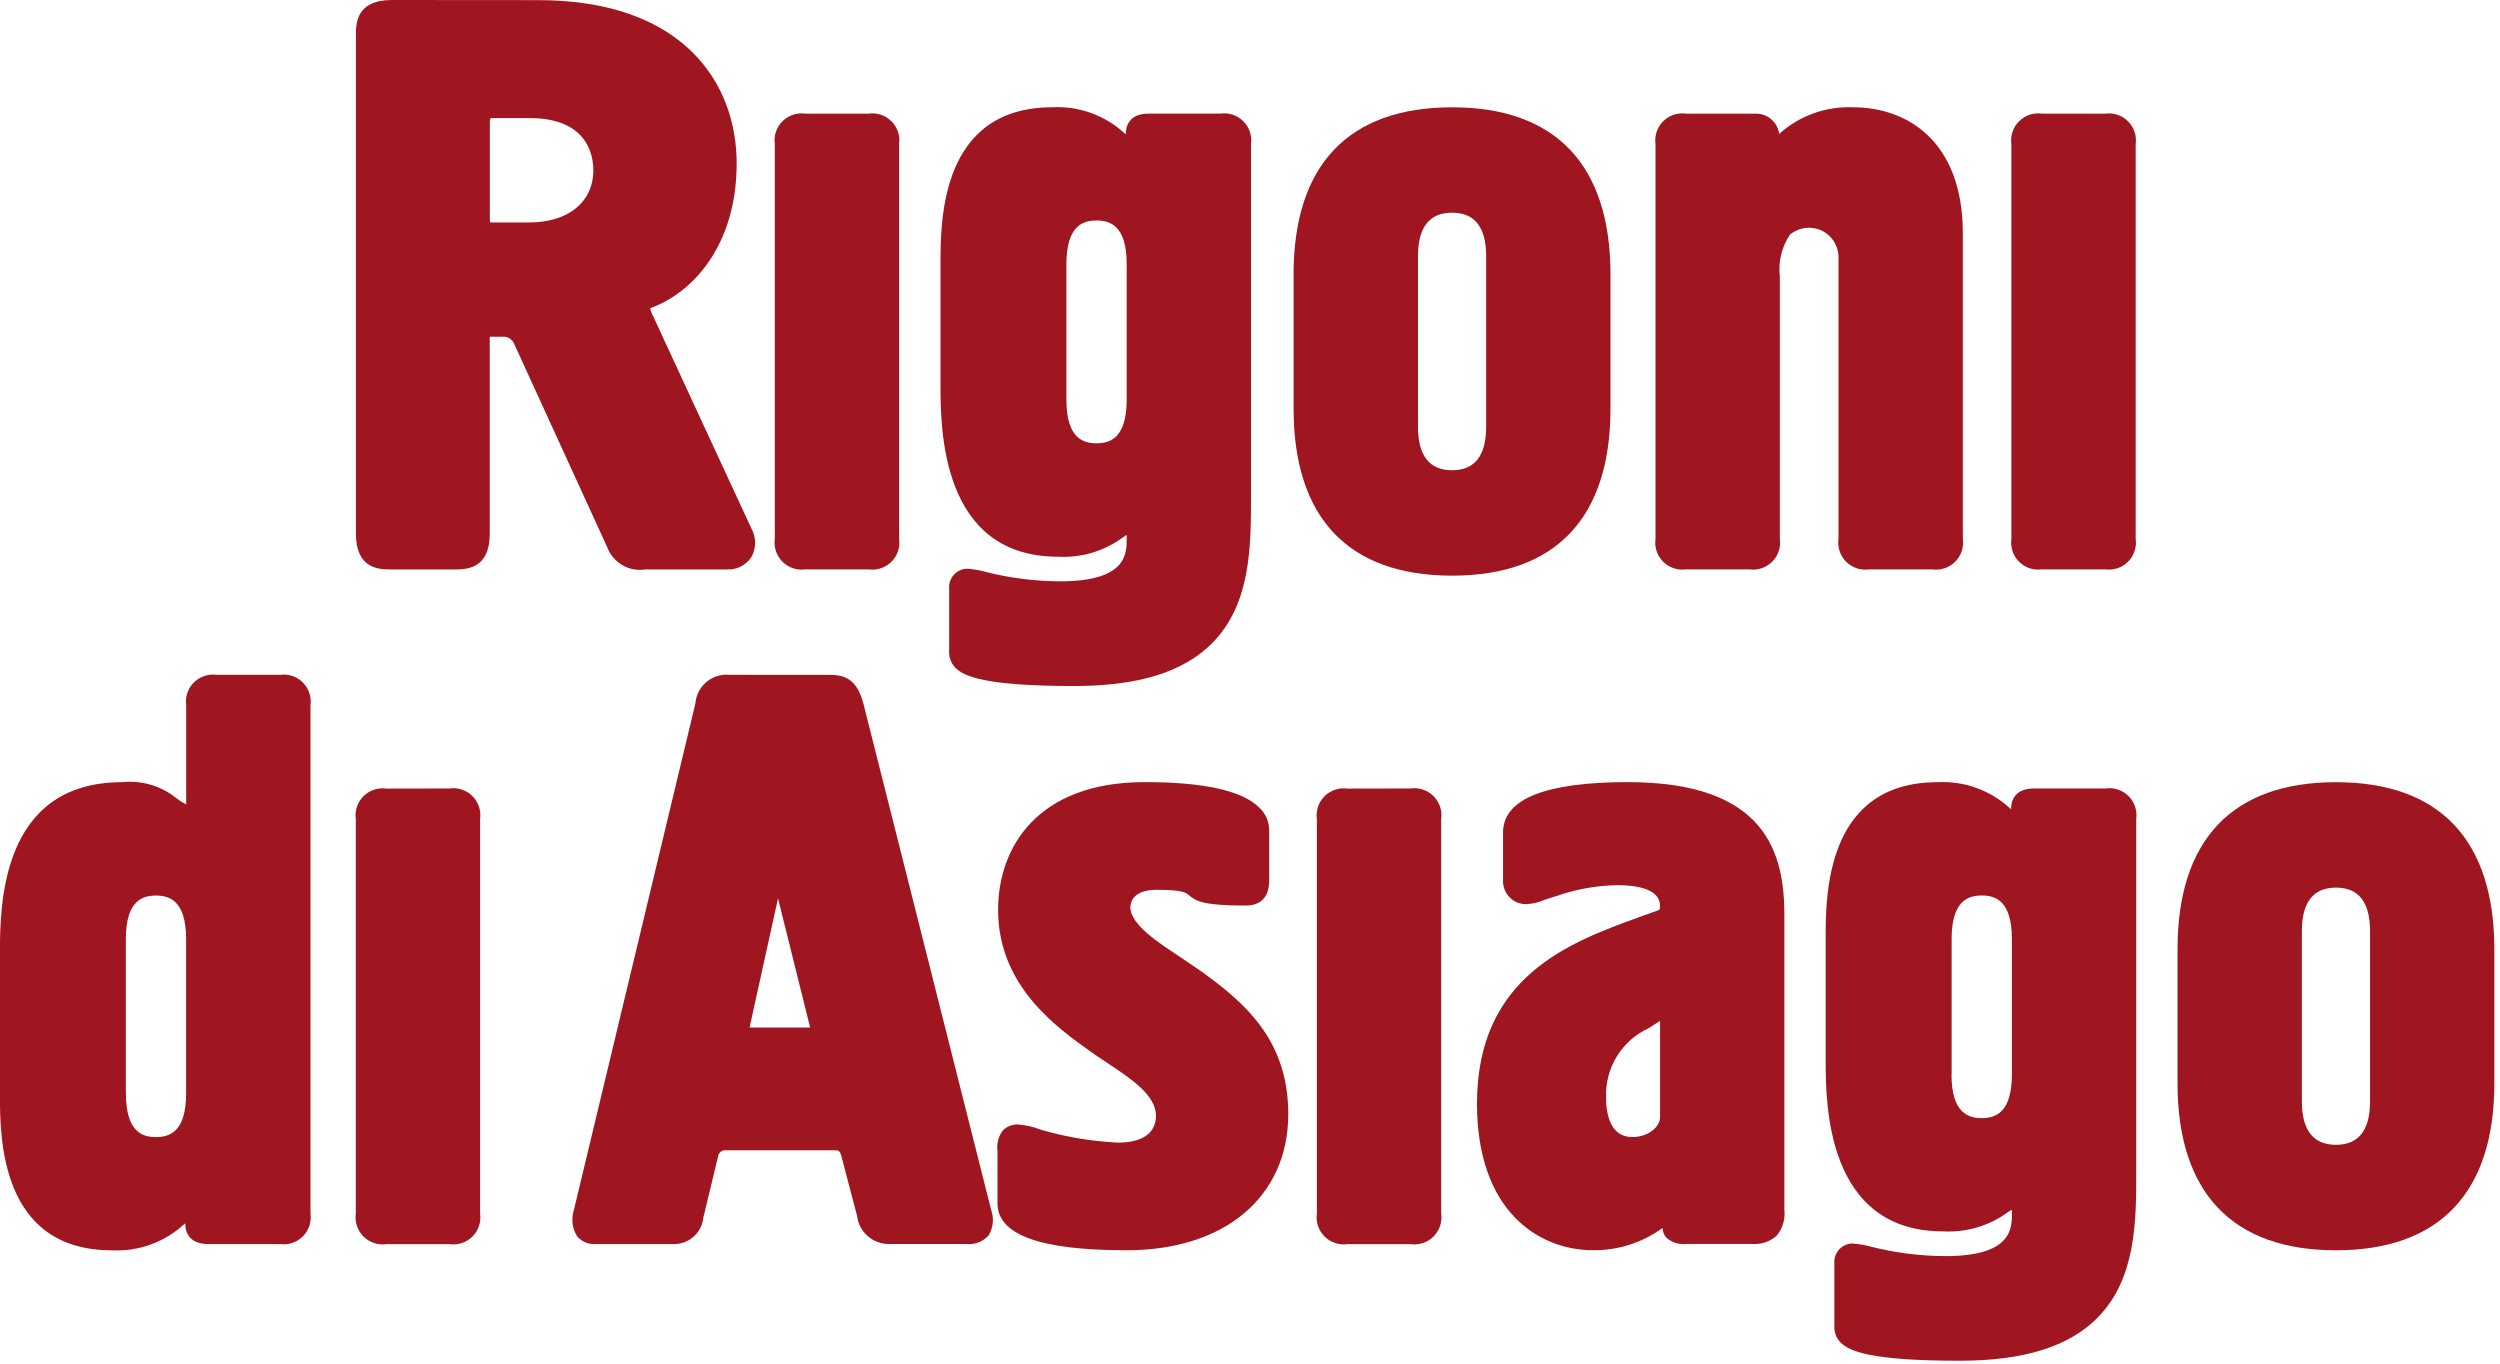 <?xml version="1.0" encoding="UTF-8"?>
<svg width="176px" height="96px" viewBox="0 0 176 96" version="1.1" xmlns="http://www.w3.org/2000/svg" xmlns:xlink="http://www.w3.org/1999/xlink">
    <title>60887A8A-C0AB-4C27-AAFE-63D97FBF4793</title>
    <g id="Trivia" stroke="none" stroke-width="1" fill="none" fill-rule="evenodd">
        <g id="Travia-Quiz" transform="translate(-130, -50)" fill="#9F1621" fill-rule="nonzero">
            <g id="Logo" transform="translate(130, 50)">
                <path d="M27.6,0 C25.056,0 25.056,1.656 25.056,2.546 L25.056,37.546 C25.056,40.09 26.71,40.09 27.6,40.09 L31.936,40.09 C32.824,40.09 34.48,40.09 34.48,37.546 L34.48,23.704 L35.54,23.704 C35.81,23.738 36.046,23.903 36.17,24.146 L42.77,38.572 C43.191,39.638 44.296,40.268 45.428,40.088 L51.202,40.088 C51.879,40.119 52.522,39.79 52.894,39.224 C53.244,38.605 53.25,37.848 52.908,37.224 C52.908,37.238 45.972,22.238 45.972,22.238 C45.878,22.068 45.811,21.884 45.772,21.694 L45.798,21.684 C48.626,20.684 51.862,17.418 51.862,11.494 C51.862,5.942 48.188,0.008 37.878,0.008 L27.6,0 Z M34.82,8.312 L37.262,8.312 C41.332,8.312 41.77,10.882 41.77,11.986 C41.77,14.22 40.002,15.662 37.262,15.662 L34.662,15.662 L34.498,15.646 C34.498,15.558 34.484,15.432 34.484,15.432 L34.484,8.654 C34.474,8.542 34.489,8.429 34.53,8.324 C34.53,8.324 34.604,8.312 34.818,8.312 L34.82,8.312 Z" id="Shape"></path>
                <path d="M56.702,8 C56.108,7.915 55.509,8.114 55.085,8.538 C54.661,8.961 54.461,9.56 54.546,10.154 L54.546,37.928 C54.461,38.522 54.661,39.121 55.085,39.545 C55.509,39.969 56.108,40.169 56.702,40.084 L61.144,40.084 C61.738,40.169 62.337,39.969 62.76,39.545 C63.184,39.121 63.383,38.522 63.298,37.928 L63.298,10.154 C63.383,9.561 63.183,8.962 62.759,8.539 C62.336,8.115 61.737,7.915 61.144,8 L56.702,8 Z" id="Path"></path>
                <path d="M91.068,19.318 L91.068,28.76 C91.068,36.46 94.926,40.526 102.226,40.526 C109.526,40.526 113.378,36.46 113.378,28.76 L113.378,19.318 C113.378,11.622 109.524,7.554 102.226,7.554 C94.928,7.554 91.068,11.622 91.068,19.318 Z M99.826,30.038 L99.826,18.038 C99.826,16.004 100.626,14.974 102.226,14.974 C103.826,14.974 104.626,16.006 104.626,18.038 L104.626,30.038 C104.626,32.074 103.826,33.106 102.226,33.106 C100.626,33.106 99.826,32.074 99.826,30.038 L99.826,30.038 Z" id="Shape"></path>
                <path d="M125.254,9.428 C125.149,8.616 124.461,8.006 123.642,8 L118.702,8 C118.109,7.915 117.51,8.115 117.087,8.539 C116.663,8.962 116.463,9.561 116.548,10.154 L116.548,37.928 C116.463,38.522 116.662,39.121 117.086,39.545 C117.509,39.969 118.108,40.169 118.702,40.084 L123.144,40.084 C123.738,40.169 124.337,39.969 124.761,39.545 C125.185,39.121 125.385,38.522 125.3,37.928 L125.3,19.466 C125.177,18.431 125.43,17.386 126.012,16.522 C126.621,16.008 127.47,15.887 128.197,16.211 C128.925,16.534 129.404,17.246 129.43,18.042 L129.43,37.928 C129.345,38.522 129.544,39.121 129.968,39.545 C130.391,39.969 130.99,40.169 131.584,40.084 L136.03,40.084 C136.624,40.169 137.223,39.969 137.646,39.545 C138.07,39.121 138.269,38.522 138.184,37.928 L138.184,16.43 C138.184,9.884 134.202,7.554 130.474,7.554 C128.555,7.468 126.68,8.141 125.254,9.428 L125.254,9.428 Z" id="Path"></path>
                <path d="M143.756,8 C143.163,7.915 142.564,8.115 142.141,8.539 C141.717,8.962 141.517,9.561 141.602,10.154 L141.602,37.928 C141.517,38.522 141.716,39.121 142.14,39.545 C142.563,39.969 143.162,40.169 143.756,40.084 L148.196,40.084 C148.79,40.169 149.389,39.969 149.813,39.545 C150.237,39.121 150.437,38.522 150.352,37.928 L150.352,10.154 C150.436,9.561 150.236,8.962 149.812,8.539 C149.388,8.115 148.789,7.915 148.196,8 L143.756,8 Z" id="Path"></path>
                <path d="M15.26,47.508 C14.667,47.424 14.068,47.624 13.645,48.048 C13.222,48.472 13.023,49.071 13.108,49.664 L13.108,56.632 C12.867,56.512 12.639,56.368 12.428,56.202 C11.353,55.328 9.974,54.919 8.596,55.066 C-0.004,55.066 -0.004,63.866 -0.004,67.166 L-0.004,77.042 C-0.004,80.042 -0.004,88.022 7.874,88.022 C9.736,88.118 11.559,87.465 12.936,86.208 L13.048,86.12 L13.048,86.202 C13.048,86.526 13.164,87.58 14.648,87.58 L19.704,87.58 C20.298,87.665 20.897,87.465 21.32,87.041 C21.744,86.617 21.943,86.018 21.858,85.424 L21.858,49.664 C21.943,49.07 21.744,48.471 21.32,48.047 C20.897,47.623 20.298,47.423 19.704,47.508 L15.26,47.508 Z M8.86,76.988 L8.86,66.11 C8.86,63.364 10.072,63.046 10.978,63.046 C11.884,63.046 13.102,63.362 13.102,66.11 L13.102,76.988 C13.102,79.732 11.89,80.05 10.978,80.05 C10.066,80.05 8.866,79.734 8.866,76.988 L8.86,76.988 Z" id="Shape"></path>
                <path d="M27.204,55.516 C26.61,55.431 26.01,55.631 25.586,56.056 C25.162,56.48 24.963,57.08 25.048,57.674 L25.048,85.432 C24.963,86.026 25.163,86.625 25.587,87.049 C26.011,87.473 26.61,87.673 27.204,87.588 L31.646,87.588 C32.24,87.673 32.839,87.473 33.262,87.049 C33.686,86.625 33.885,86.026 33.8,85.432 L33.8,57.666 C33.885,57.072 33.686,56.473 33.262,56.049 C32.839,55.624 32.24,55.424 31.646,55.508 L27.204,55.516 Z" id="Path"></path>
                <path d="M51.376,47.508 C50.785,47.446 50.194,47.626 49.738,48.007 C49.282,48.388 48.999,48.937 48.954,49.53 L40.404,85.174 C40.201,85.797 40.282,86.479 40.628,87.036 C40.951,87.414 41.434,87.616 41.93,87.582 L47.318,87.582 C48.436,87.652 49.408,86.825 49.518,85.71 L50.568,81.348 C50.628,81.111 50.853,80.954 51.096,80.978 L58.696,80.978 C59.018,80.978 59.116,80.978 59.23,81.378 L60.334,85.578 C60.465,86.743 61.467,87.612 62.638,87.578 L68.082,87.578 C68.652,87.629 69.213,87.407 69.592,86.978 C69.924,86.441 69.993,85.782 69.78,85.188 L60.78,49.52 C60.284,47.664 59.314,47.51 58.364,47.51 L51.376,47.508 Z M52.786,72.266 C52.786,72.238 54.252,65.618 54.772,63.246 L57.012,72.246 C57.012,72.246 57.012,72.298 57.028,72.336 L52.774,72.336 L52.786,72.266 Z" id="Shape"></path>
                <path d="M70.266,64.054 C70.266,69.414 74.39,72.336 76.854,74.084 L77.02,74.202 L78.02,74.876 C79.594,75.918 81.38,77.098 81.38,78.542 C81.38,79.768 80.43,80.44 78.704,80.44 C76.919,80.354 75.149,80.065 73.43,79.578 L73.254,79.524 C72.757,79.332 72.236,79.21 71.706,79.162 C71.305,79.141 70.913,79.285 70.622,79.562 C70.301,79.961 70.156,80.474 70.222,80.982 L70.222,84.698 C70.222,86.932 73.196,88.018 79.318,88.018 C86.228,88.018 90.694,84.252 90.694,78.418 C90.694,73.218 87.634,70.582 84.494,68.33 L83.094,67.38 C81.528,66.352 79.578,65.074 79.578,63.876 C79.578,63.586 79.712,62.642 81.424,62.642 C83.26,62.642 83.478,62.842 83.67,62.998 C84.19,63.454 84.75,63.752 87.696,63.752 C88.45,63.752 89.35,63.446 89.35,61.986 L89.35,58.486 C89.36,57.871 89.108,57.28 88.658,56.86 C87.458,55.66 84.744,55.06 80.588,55.06 C72.976,55.066 70.266,59.71 70.266,64.054 L70.266,64.054 Z" id="Path"></path>
                <path d="M94.862,55.516 C94.268,55.432 93.669,55.632 93.246,56.057 C92.822,56.481 92.623,57.08 92.708,57.674 L92.708,85.432 C92.623,86.025 92.823,86.624 93.247,87.048 C93.67,87.472 94.269,87.672 94.862,87.588 L99.302,87.588 C99.896,87.673 100.496,87.474 100.92,87.05 C101.345,86.626 101.545,86.026 101.46,85.432 L101.46,57.666 C101.546,57.072 101.346,56.472 100.921,56.047 C100.496,55.622 99.896,55.422 99.302,55.508 L94.862,55.516 Z" id="Path"></path>
                <path d="M105.814,58.61 L105.814,62.052 C105.817,62.485 105.994,62.898 106.305,63.199 C106.616,63.5 107.035,63.663 107.468,63.652 C107.921,63.625 108.365,63.516 108.78,63.332 L110.282,62.854 C111.462,62.513 112.682,62.333 113.91,62.318 C115.014,62.318 116.866,62.508 116.866,63.768 C116.866,64.036 116.846,64.042 116.7,64.098 L115.318,64.594 C110.534,66.338 103.98,68.726 103.98,77.7 C103.98,85.314 108.38,88.014 112.134,88.014 C113.897,88.039 115.619,87.489 117.042,86.448 C117.049,86.71 117.152,86.961 117.332,87.152 C117.706,87.474 118.197,87.627 118.688,87.574 L123.35,87.574 C123.982,87.625 124.608,87.414 125.08,86.99 C125.502,86.476 125.697,85.813 125.62,85.152 L125.62,64.438 C125.62,60.072 124.366,55.06 114.58,55.06 C108.76,55.066 105.814,56.258 105.814,58.61 L105.814,58.61 Z M113.068,77.262 C112.988,75.179 114.173,73.253 116.068,72.384 L116.868,71.868 L116.868,78.648 C116.868,79.312 116.068,80.048 114.912,80.048 C113.304,80.05 113.068,78.304 113.068,77.264 L113.068,77.262 Z" id="Shape"></path>
                <path d="M128.526,66.052 L128.526,74.6 C128.526,77.6 128.526,86.688 136.794,86.688 C138.41,86.78 140.007,86.311 141.318,85.362 C141.421,85.289 141.528,85.222 141.638,85.162 L141.638,85.43 C141.638,86.482 141.638,88.43 136.962,88.43 C135.209,88.424 133.462,88.205 131.762,87.778 C131.319,87.653 130.864,87.574 130.404,87.542 C130.051,87.549 129.716,87.701 129.477,87.961 C129.238,88.221 129.116,88.567 129.138,88.92 L129.138,93.306 C129.104,93.755 129.266,94.197 129.582,94.518 C130.182,95.118 131.666,95.796 137.958,95.796 C142.452,95.796 145.62,94.816 147.636,92.796 C150.402,90.03 150.396,85.942 150.39,82.334 L150.39,57.666 C150.475,57.072 150.276,56.472 149.852,56.048 C149.428,55.623 148.828,55.423 148.234,55.508 L143.186,55.508 C141.702,55.508 141.586,56.564 141.586,56.886 L141.586,56.97 L141.476,56.88 C140.098,55.623 138.275,54.97 136.412,55.066 C128.526,55.066 128.526,63.05 128.526,66.052 L128.526,66.052 Z M137.394,75.652 L137.394,66.106 C137.394,63.36 138.604,63.042 139.516,63.042 C140.428,63.042 141.636,63.358 141.636,66.106 L141.636,75.652 C141.636,78.396 140.422,78.714 139.516,78.714 C138.61,78.714 137.386,78.398 137.386,75.654 L137.394,75.652 Z" id="Shape"></path>
                <path d="M153.298,66.828 L153.298,76.264 C153.298,83.954 157.156,88.02 164.45,88.02 C171.744,88.02 175.602,83.954 175.602,76.264 L175.602,66.828 C175.602,59.134 171.748,55.066 164.45,55.066 C157.152,55.066 153.298,59.13 153.298,66.828 Z M162.052,77.54 L162.052,65.552 C162.052,63.518 162.852,62.488 164.452,62.488 C166.052,62.488 166.852,63.518 166.852,65.552 L166.852,77.53 C166.852,79.564 166.052,80.594 164.452,80.594 C162.852,80.594 162.052,79.572 162.052,77.53 L162.052,77.54 Z" id="Shape"></path>
                <path d="M66.212,18.54 L66.212,27.092 C66.212,30.092 66.212,39.192 74.476,39.192 C76.091,39.285 77.688,38.817 78.998,37.868 C79.114,37.786 79.216,37.72 79.32,37.656 L79.32,37.926 C79.32,38.978 79.32,40.926 74.644,40.926 C72.891,40.921 71.144,40.702 69.444,40.274 C69.001,40.148 68.547,40.069 68.088,40.038 C67.735,40.045 67.399,40.196 67.16,40.456 C66.921,40.717 66.799,41.063 66.822,41.416 L66.822,45.806 C66.788,46.254 66.948,46.695 67.262,47.016 C67.862,47.616 69.346,48.296 75.64,48.296 C80.134,48.296 83.3,47.314 85.318,45.296 C88.08,42.528 88.074,38.436 88.07,34.824 L88.07,10.152 C88.154,9.559 87.954,8.96 87.53,8.537 C87.106,8.113 86.507,7.913 85.914,7.998 L80.86,7.998 C79.374,7.998 79.26,9.052 79.26,9.374 L79.26,9.454 L79.15,9.366 C77.772,8.108 75.947,7.455 74.084,7.552 C66.212,7.554 66.212,15.536 66.212,18.54 Z M75.076,28.14 L75.076,18.588 C75.076,15.84 76.288,15.522 77.198,15.522 C78.108,15.522 79.318,15.838 79.318,18.588 L79.318,28.14 C79.318,30.888 78.106,31.208 77.198,31.208 C76.29,31.208 75.076,30.896 75.076,28.148 L75.076,28.14 Z" id="Shape"></path>
            </g>
        </g>
    </g>
</svg>